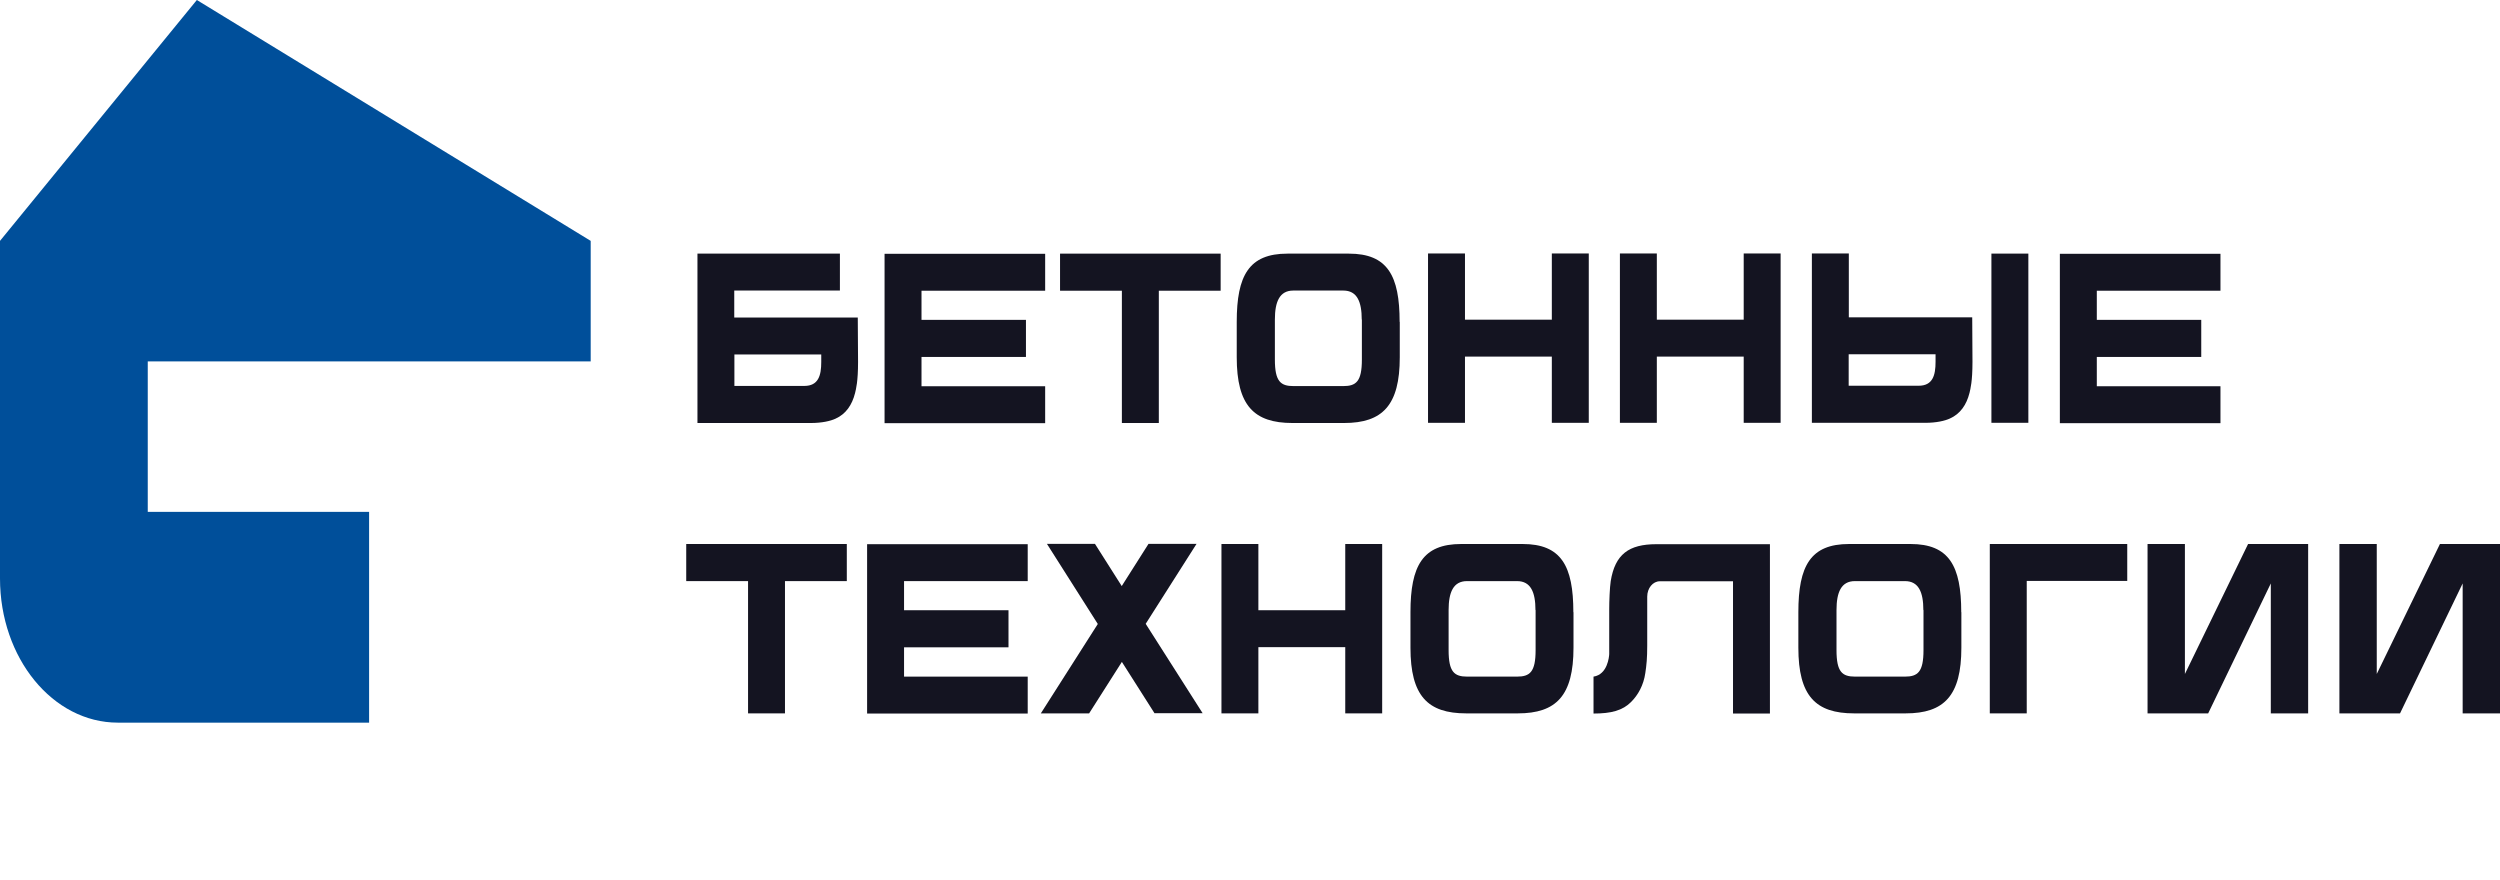 <?xml version="1.0" encoding="UTF-8"?> <svg xmlns="http://www.w3.org/2000/svg" width="108" height="38" viewBox="0 0 108 38" fill="none"><path d="M37.056 13.718L37.068 15.635C37.068 16.493 36.98 16.801 36.939 16.979C36.81 17.494 36.542 17.888 36.092 18.088C35.875 18.188 35.507 18.274 35.028 18.274H30.13V10.957H36.284V12.552H31.72V13.718H37.05H37.056ZM35.478 15.642V15.313H31.726V16.672H34.747C35.355 16.672 35.478 16.221 35.478 15.642Z" fill="#141421"></path><path d="M39.809 12.559V13.818H44.321V15.42H39.809V16.686H45.151V18.281H38.213V10.964H45.151V12.559H39.809Z" fill="#141421"></path><path d="M52.732 12.559H50.061V18.274H48.465V12.559H45.794V10.957H52.732V12.559Z" fill="#141421"></path><path d="M60.47 13.904V15.435C60.47 17.509 59.727 18.274 58.062 18.274H55.835C54.169 18.274 53.427 17.516 53.427 15.435V13.904C53.427 11.902 53.953 10.957 55.619 10.957H58.272C59.938 10.957 60.464 11.902 60.464 13.904H60.47ZM58.827 13.804C58.827 13.031 58.623 12.552 58.032 12.552H55.87C55.28 12.552 55.075 13.031 55.075 13.804V15.535C55.075 16.479 55.321 16.679 55.882 16.679H58.027C58.582 16.679 58.833 16.486 58.833 15.535V13.804H58.827Z" fill="#141421"></path><path d="M68.635 10.95V18.266H67.039V15.405H63.287V18.266H61.691V10.95H63.287V13.81H67.039V10.95H68.635Z" fill="#141421"></path><path d="M76.923 10.95V18.266H75.328V15.405H71.575V18.266H69.98V10.95H71.575V13.81H75.328V10.95H76.923Z" fill="#141421"></path><path d="M85.211 15.627C85.211 16.485 85.124 16.793 85.083 16.972C84.954 17.487 84.685 17.88 84.235 18.08C84.019 18.18 83.651 18.266 83.171 18.266H78.273V10.95H79.869V13.71H85.2L85.211 15.634V15.627ZM83.616 15.634V15.305H79.863V16.664H82.885C83.493 16.664 83.616 16.214 83.616 15.634ZM87.625 10.957V18.266H86.029V10.957H87.625Z" fill="#141421"></path><path d="M90.582 12.559V13.818H95.094V15.42H90.582V16.686H95.924V18.281H88.986V10.964H95.924V12.559H90.582Z" fill="#141421"></path><path d="M36.582 25.104H33.911V30.818H32.316V25.104H29.645V23.501H36.582V25.104Z" fill="#141421"></path><path d="M39.055 25.104V26.362H43.567V27.964H39.055V29.23H44.397V30.825H37.459V23.509H44.397V25.104H39.055Z" fill="#141421"></path><path d="M49.879 30.818L48.465 28.594L47.05 30.818H44.964L47.425 26.956L45.227 23.494H47.302L48.459 25.318L49.616 23.494H51.691L49.494 26.949L51.954 30.811H49.868L49.879 30.818Z" fill="#141421"></path><path d="M59.71 23.501V30.818H58.115V27.957H54.362V30.818H52.767V23.501H54.362V26.362H58.115V23.501H59.71Z" fill="#141421"></path><path d="M67.975 26.448V27.979C67.975 30.053 67.232 30.818 65.567 30.818H63.34C61.674 30.818 60.932 30.06 60.932 27.979V26.448C60.932 24.445 61.458 23.501 63.123 23.501H65.777C67.443 23.501 67.969 24.445 67.969 26.448H67.975ZM66.332 26.355C66.332 25.583 66.128 25.104 65.537 25.104H63.375C62.784 25.104 62.58 25.583 62.58 26.355V28.086C62.58 29.03 62.825 29.23 63.386 29.23H65.531C66.087 29.23 66.338 29.037 66.338 28.086V26.355H66.332Z" fill="#141421"></path><path d="M76.461 23.509V30.825H74.866V25.111H71.704C71.406 25.111 71.16 25.404 71.16 25.776V27.886C71.16 28.429 71.131 28.722 71.078 29.073C71.002 29.609 70.757 30.031 70.471 30.317C70.102 30.696 69.6 30.825 68.84 30.825V29.23C69.448 29.137 69.512 28.372 69.518 28.258V26.319C69.518 25.969 69.541 25.39 69.582 25.111C69.769 23.945 70.365 23.509 71.558 23.509H76.456H76.461Z" fill="#141421"></path><path d="M84.731 26.448V27.979C84.731 30.053 83.989 30.818 82.323 30.818H80.097C78.431 30.818 77.689 30.06 77.689 27.979V26.448C77.689 24.445 78.215 23.501 79.88 23.501H82.534C84.2 23.501 84.726 24.445 84.726 26.448H84.731ZM83.089 26.355C83.089 25.583 82.885 25.104 82.294 25.104H80.132C79.541 25.104 79.337 25.583 79.337 26.355V28.086C79.337 29.03 79.582 29.23 80.143 29.23H82.288C82.844 29.23 83.095 29.037 83.095 28.086V26.355H83.089Z" fill="#141421"></path><path d="M87.555 25.104V30.818H85.959V23.501H91.897V25.096H87.555V25.104Z" fill="#141421"></path><path d="M99.712 23.501V30.818H98.099V25.204L95.393 30.818H92.774V23.501H94.388V29.116L97.117 23.501H99.712Z" fill="#141421"></path><path d="M108 23.501V30.818H106.387V25.204L103.681 30.818H101.062V23.501H102.676V29.116L105.405 23.501H108Z" fill="#141421"></path><path d="M6.383 22.121V15.613H25.518V10.406L8.504 0L0 10.406V24.989C0 28.429 2.279 31.218 5.091 31.218H15.945V22.114H6.377L6.383 22.121Z" fill="#004F9A"></path></svg> 